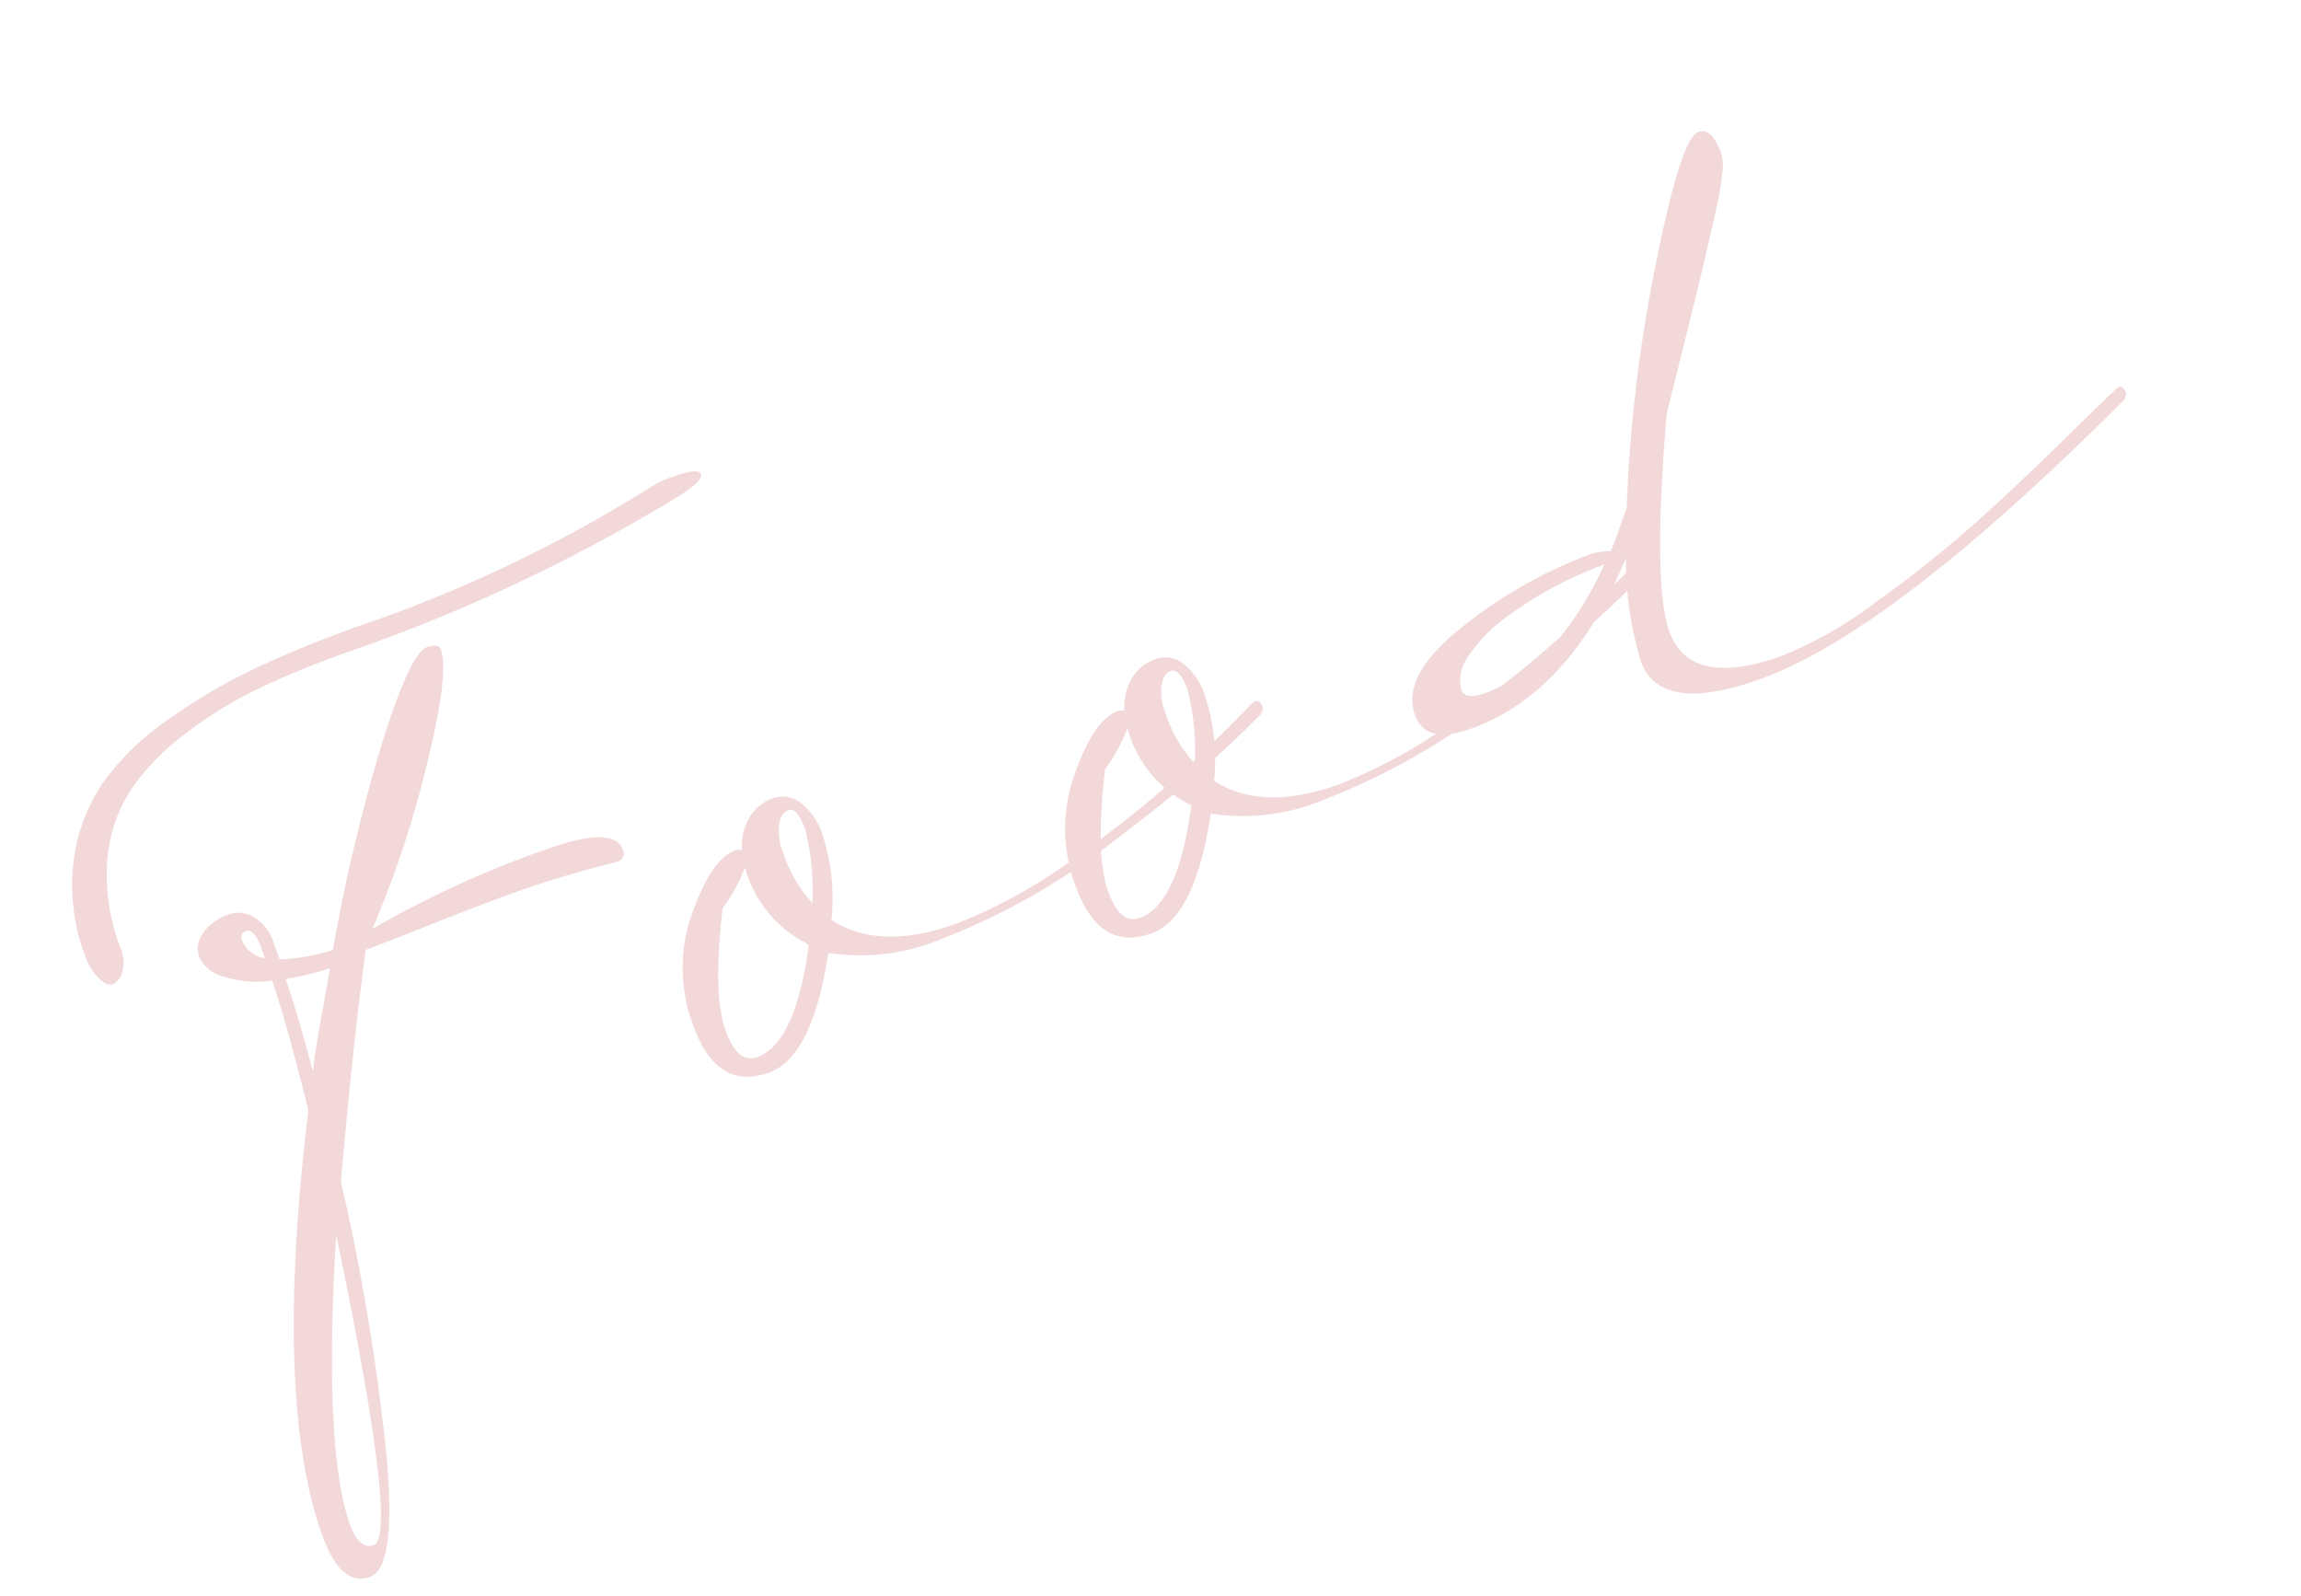 <svg xmlns="http://www.w3.org/2000/svg" width="111.755" height="77.501" viewBox="0 0 111.755 77.501">
  <path id="パス_169417" data-name="パス 169417" d="M8.566-6.226q.448-.9,1.345-2.44t1.146-1.992a15.509,15.509,0,0,1-2.191-.249Q8.815-8.766,8.566-6.226ZM6.923,1.594q-4.184,9.662-4.184,13.5,0,1.295.747,1.295Q4.781,16.386,6.923,1.594ZM8.268-12.2v-.448q0-1.1-.4-1.1a.308.308,0,0,0-.349.349A1.351,1.351,0,0,0,8.268-12.2Zm18.129,1a.4.4,0,0,1-.448.448q-.1,0-.822-.075t-1.992-.149q-1.27-.075-2.665-.075-1.693,0-4.233.075T13-10.907Q10.857-6.823,8.019-.747A108.572,108.572,0,0,1,5.6,12.327Q4.184,17.78,2.789,17.78q-1.494,0-1.494-2.64,0-7.022,6.425-19.673.448-4.184.5-6.524a5.37,5.37,0,0,1-2.167-1,1.77,1.77,0,0,1-.772-1.295,1.242,1.242,0,0,1,.573-1.021,2.5,2.5,0,0,1,1.519-.423,1.393,1.393,0,0,1,1.071.548A2.132,2.132,0,0,1,8.915-12.8v.9a9.386,9.386,0,0,0,2.59.448,85.458,85.458,0,0,1,5.752-8.716q2.714-3.536,3.561-3.536.6,0,.6.349,0,1.2-2.515,4.956a50.172,50.172,0,0,1-5.254,6.649,49.121,49.121,0,0,1,9.164-.747Q26.4-12.5,26.4-11.206ZM34.764-26.4A82.8,82.8,0,0,1,16.834-24.8q-2.49,0-4.482.2a19.877,19.877,0,0,0-4.034.847,11.471,11.471,0,0,0-3.412,1.668,7.321,7.321,0,0,0-2.216,2.814,9.7,9.7,0,0,0-.847,4.184,1.777,1.777,0,0,1-.324,1.146.869.869,0,0,1-.623.4q-.3,0-.548-.5A2.528,2.528,0,0,1,.1-15.19a9.718,9.718,0,0,1,1.021-4.582A8.71,8.71,0,0,1,3.735-22.86a12.627,12.627,0,0,1,4.009-1.818,27.477,27.477,0,0,1,4.781-.9q2.366-.224,5.3-.224a67.493,67.493,0,0,0,15.888-1.494,5.013,5.013,0,0,1,1.146-.1q1.345,0,1.345.349T34.764-26.4ZM33.315-3.785a5.855,5.855,0,0,1-1.644-4.482v-.1a7.889,7.889,0,0,1-1.693,1.494q-1.893,3.785-1.893,5.628,0,1.743,1,1.743Q31.074.5,33.315-3.785Zm.847-1.843a11.914,11.914,0,0,0,.9-3.486q0-1.146-.448-1.146-.4,0-.672.523a2.709,2.709,0,0,0-.274,1.27A6.7,6.7,0,0,0,34.162-5.628ZM29.381,1.395q-2.689,0-2.689-3.387a7.856,7.856,0,0,1,1.793-5.13q1.793-2.191,3.038-2.191a.765.765,0,0,1,.3.1,2.84,2.84,0,0,1,.847-1.32,2.118,2.118,0,0,1,1.444-.523,1.407,1.407,0,0,1,1.17.647,3.183,3.183,0,0,1,.473,1.893,10,10,0,0,1-1,3.984q1.693,2.241,5.678,2.241a25.488,25.488,0,0,0,6.923-1.17,52.034,52.034,0,0,0,6.176-2.117q2.142-.946,3.785-1.743a1.2,1.2,0,0,1,.4-.149q.249,0,.249.349,0,.249-.349.4a58.821,58.821,0,0,1-8.168,3.113,33.069,33.069,0,0,1-9.961,1.768,10.187,10.187,0,0,1-5.429-1.245Q31.622,1.395,29.381,1.395Zm23.7-5.18A5.855,5.855,0,0,1,51.44-8.268v-.1a7.889,7.889,0,0,1-1.693,1.494q-1.893,3.785-1.893,5.628,0,1.743,1,1.743Q50.843.5,53.084-3.785Zm.847-1.843a11.914,11.914,0,0,0,.9-3.486q0-1.146-.448-1.146-.4,0-.672.523a2.709,2.709,0,0,0-.274,1.27A6.7,6.7,0,0,0,53.931-5.628ZM49.149,1.395q-2.689,0-2.689-3.387a7.856,7.856,0,0,1,1.793-5.13q1.793-2.191,3.038-2.191a.765.765,0,0,1,.3.1,2.84,2.84,0,0,1,.847-1.32,2.118,2.118,0,0,1,1.444-.523,1.407,1.407,0,0,1,1.17.647,3.183,3.183,0,0,1,.473,1.893,10,10,0,0,1-1,3.984q1.693,2.241,5.678,2.241a25.488,25.488,0,0,0,6.923-1.17A52.034,52.034,0,0,0,73.3-5.578q2.142-.946,3.785-1.743a1.2,1.2,0,0,1,.4-.149q.249,0,.249.349,0,.249-.349.4a58.821,58.821,0,0,1-8.168,3.113A33.069,33.069,0,0,1,59.26-1.843a10.187,10.187,0,0,1-5.429-1.245Q51.39,1.395,49.149,1.395ZM76.438-8.417a11.866,11.866,0,0,0,.8-.921q.5-.623.647-.772a72.289,72.289,0,0,1,5.354-10.608Q86.5-26.1,87.4-26.1q.7,0,.7,1.395a2.461,2.461,0,0,1-.3.921,17.945,17.945,0,0,1-1,1.718q-.7,1.1-1.37,2.117t-1.942,2.914q-1.27,1.893-2.216,3.287-3.486,7.57-3.486,9.961Q77.783-.8,82.564-.8a20.267,20.267,0,0,0,5.329-.946,59.811,59.811,0,0,0,5.7-1.917q2.416-.971,5.379-2.316t3.013-1.345a1.576,1.576,0,0,1,.349-.149q.249,0,.249.349,0,.249-.349.4Q87.993-.1,81.219-.1,75.99-.1,75.99-2.889a16.832,16.832,0,0,1,1.046-4.98Q72.3-2.64,67.175-2.64q-2.391,0-2.391-1.544,0-2.042,3.611-3.237a22.5,22.5,0,0,1,7.1-1.2A3.2,3.2,0,0,1,76.438-8.417Zm-.5.5a18.389,18.389,0,0,0-5.08.7,7.449,7.449,0,0,0-2.814,1.345,1.923,1.923,0,0,0-.722,1.295q0,.548,1.046.548Q72.055-4.034,75.94-7.919Z" transform="translate(9.275 60.827) rotate(-20)" fill="#f2d8d8"/>
</svg>
